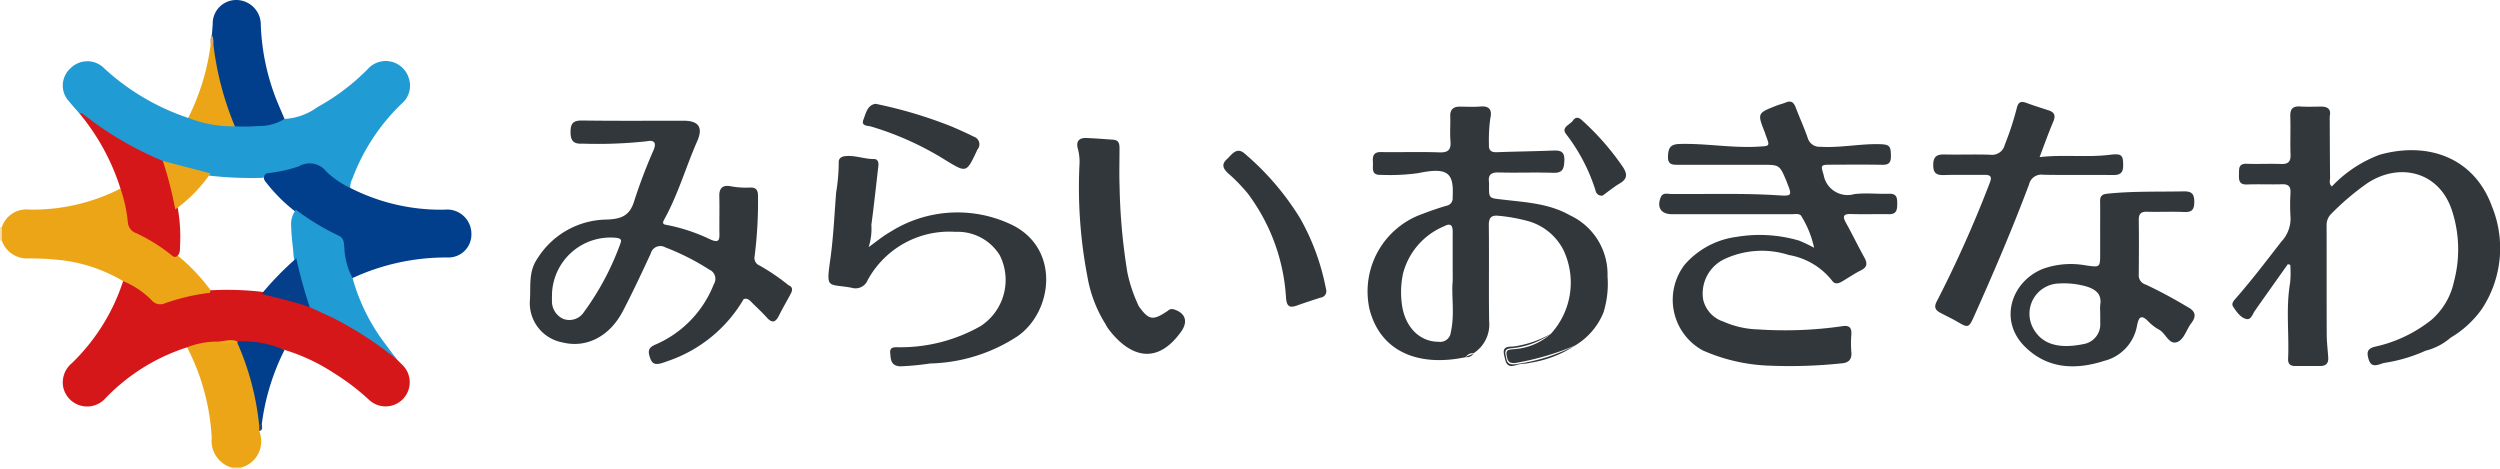 <svg id="グループ_5840" data-name="グループ 5840" xmlns="http://www.w3.org/2000/svg" xmlns:xlink="http://www.w3.org/1999/xlink" width="213.032" height="40" viewBox="0 0 213.032 40">
  <defs>
    <clipPath id="clip-path">
      <rect id="長方形_2609" data-name="長方形 2609" width="213.032" height="40" fill="none"/>
    </clipPath>
  </defs>
  <g id="グループ_5840-2" data-name="グループ 5840" transform="translate(0 0)" clip-path="url(#clip-path)">
    <path id="パス_33700" data-name="パス 33700" d="M.158,29.945,0,29.94V28.784a1,1,0,0,0,.162,0,.851.851,0,0,1,0,1.164" transform="translate(0 -9.432)" fill="#f8ddae"/>
    <path id="パス_33701" data-name="パス 33701" d="M29.357,59.333c0-.051,0-.1,0-.153a.566.566,0,0,1,.837-.005c0,.053,0,.106,0,.159Z" transform="translate(-9.619 -19.333)" fill="#fbe7c9"/>
    <path id="パス_33702" data-name="パス 33702" d="M223.509,25.342a8.407,8.407,0,0,0-1.068-2.668c-.135-.3-.545-.2-.841-.2q-5.1-.006-10.192,0c-.939,0-1.318-.568-.971-1.433.173-.432.551-.3.855-.292,3.063.03,6.126-.083,9.189.116,1.146.075,1.15.011.73-1.055-.02-.051-.036-.1-.058-.155-.589-1.394-.589-1.394-2.107-1.394-2.349,0-4.7,0-7.045,0-.526,0-.98.046-.945-.743.032-.713.217-1.009,1-1.031,2.238-.061,4.454.361,6.692.229,1-.058,1-.022.643-.963-.029-.077-.046-.159-.077-.235-.652-1.655-.653-1.656,1.014-2.305.257-.1.53-.161.783-.266.44-.184.661,0,.816.4.333.873.725,1.726,1.03,2.608a1.05,1.05,0,0,0,1.1.773c1.661.1,3.3-.253,4.95-.225.939.016,1.044.143,1.047,1.041,0,.532-.182.729-.724.719-1.465-.027-2.928-.013-4.394-.008-.909,0-.856.05-.616.871a2.072,2.072,0,0,0,2.611,1.635c.98-.12,1.987,0,2.982-.03.661-.017.681.385.678.865s-.045.884-.69.875c-1.078-.017-2.156.021-3.232-.013-.7-.022-.746.208-.441.758.535.961,1.012,1.956,1.546,2.916.278.5.3.844-.286,1.13-.543.267-1.043.619-1.566.926-.3.177-.629.311-.881-.051a5.971,5.971,0,0,0-3.681-2.186,7.511,7.511,0,0,0-5.554.377,3.241,3.241,0,0,0-1.748,3.433,2.571,2.571,0,0,0,1.718,1.861,7.8,7.8,0,0,0,2.967.668,34.094,34.094,0,0,0,7.092-.263c.609-.11.893.046.847.7a9.044,9.044,0,0,0,0,1.484c.065.694-.283.948-.906.978a41.768,41.768,0,0,1-5.94.195,15.251,15.251,0,0,1-5.835-1.315,4.914,4.914,0,0,1-1.53-7.285,7.061,7.061,0,0,1,4.463-2.384,11.874,11.874,0,0,1,5.3.325,12.629,12.629,0,0,1,1.268.606" transform="translate(-68.923 -4.22)" fill="#32373b"/>
    <path id="パス_33703" data-name="パス 33703" d="M26.854,12.673a5.24,5.24,0,0,0,2.813-1.011,18.491,18.491,0,0,0,4.273-3.23,2.053,2.053,0,0,1,3.489.721,2,2,0,0,1-.614,2.237,17.193,17.193,0,0,0-4.174,6.367,1.625,1.625,0,0,0-.19.793,2.439,2.439,0,0,1-1.758-.906,2.4,2.4,0,0,0-2.916-.633c-.876.374-1.877.376-2.791.681a31.578,31.578,0,0,1-4.411-.172A34.932,34.932,0,0,1,16.6,16.475a27.177,27.177,0,0,1-6.071-3.3c-.426-.305-.651-.828-1.177-1-.288-.332-.585-.656-.861-1a1.967,1.967,0,0,1,.122-2.812,2.015,2.015,0,0,1,2.892.015,19.826,19.826,0,0,0,7.138,4.207,1.407,1.407,0,0,1,.956.075,10.723,10.723,0,0,0,3.07.408,16.208,16.208,0,0,0,4.184-.392" transform="translate(-2.609 -2.539)" fill="#219bd3"/>
    <path id="パス_33704" data-name="パス 33704" d="M18.542,41.254a16.66,16.66,0,0,0-6.988,4.377,2.084,2.084,0,0,1-3.577-1.049A2.135,2.135,0,0,1,8.73,42.6a17.041,17.041,0,0,0,4.363-6.99,1.544,1.544,0,0,1,1.519.626,2.678,2.678,0,0,0,3.318.669,8.772,8.772,0,0,1,2.746-.519,26.229,26.229,0,0,1,4.072.118,21.65,21.65,0,0,1,4.145,1.1c2.753,1.191,5.454,2.468,7.551,4.7.135.136.27.274.405.409a2.057,2.057,0,1,1-2.8,3.014,19.782,19.782,0,0,0-3.025-2.3,16.226,16.226,0,0,0-4.179-1.956c-1.232-.03-2.387-.56-3.624-.563-.134,0-.271-.022-.407-.029-.612-.143-1.2.152-1.808.094-.838-.058-1.615.429-2.464.274" transform="translate(-2.602 -11.657)" fill="#d6171a"/>
    <path id="パス_33705" data-name="パス 33705" d="M108.442,27.53c.615-.438,1.2-.931,1.851-1.3a10.7,10.7,0,0,1,10.219-.654c4.255,1.955,3.669,7.394.634,9.537a14.175,14.175,0,0,1-7.467,2.338,23.129,23.129,0,0,1-2.543.244c-.848-.034-.817-.652-.865-1.144-.058-.594.478-.467.842-.483a13.818,13.818,0,0,0,6.869-1.808,4.689,4.689,0,0,0,1.628-6.026,4.219,4.219,0,0,0-3.782-2,7.913,7.913,0,0,0-7.482,4.122,1.113,1.113,0,0,1-1.375.639c-2.018-.365-2.172.171-1.808-2.389.268-1.9.351-3.817.5-5.727a15.905,15.905,0,0,0,.222-2.536c-.029-.363.218-.528.574-.563.837-.083,1.627.262,2.459.25.284,0,.38.286.348.561-.195,1.685-.374,3.372-.6,5.053a5.153,5.153,0,0,1-.229,1.886" transform="translate(-34.414 -6.478)" fill="#32373b"/>
    <path id="パス_33706" data-name="パス 33706" d="M33.485,21.791c.085-.276.329-.232.539-.276a11.421,11.421,0,0,0,2.4-.551,1.814,1.814,0,0,1,2.36.458,7.594,7.594,0,0,0,2.025,1.38,16.963,16.963,0,0,0,8.043,1.854,2.067,2.067,0,0,1,2.282,2.061,1.958,1.958,0,0,1-1.96,2.015,18.949,18.949,0,0,0-8.165,1.75c-.413-.005-.46-.348-.541-.623a6.765,6.765,0,0,1-.341-1.78,1.31,1.31,0,0,0-.879-1.259,14.2,14.2,0,0,1-3.126-2.008,13.865,13.865,0,0,1-2.342-2.3c-.149-.213-.413-.391-.293-.718" transform="translate(-10.964 -6.79)" fill="#013e8c"/>
    <path id="パス_33707" data-name="パス 33707" d="M17.972,32.782a18,18,0,0,0-3.855.9.947.947,0,0,1-1.1-.244,7.215,7.215,0,0,0-2.449-1.648,13.239,13.239,0,0,0-5.855-1.839c-.71-.085-1.431-.08-2.147-.1A2.279,2.279,0,0,1,.235,28.347l0-1.164a2.2,2.2,0,0,1,2.3-1.492,16.365,16.365,0,0,0,7.8-1.786,2.453,2.453,0,0,1,.646,1.807,2.38,2.38,0,0,0,1.6,2.241,23.519,23.519,0,0,1,2.584,1.616,16.23,16.23,0,0,1,2.633,2.7c.113.149.264.291.168.511" transform="translate(-0.077 -7.834)" fill="#eca516"/>
    <path id="パス_33708" data-name="パス 33708" d="M33.027,10.134a3.984,3.984,0,0,1-2.175.6,15.327,15.327,0,0,1-2.059.028,1.3,1.3,0,0,1-.412-.5,18.478,18.478,0,0,1-1.521-6.4c.058-.305-.15-.605-.02-.912.023-.3.047-.6.068-.9A2,2,0,0,1,28.929,0a2.1,2.1,0,0,1,2.077,2.13,19.229,19.229,0,0,0,1.088,5.718c.268.776.619,1.525.932,2.286" transform="translate(-8.782 0)" fill="#013e8b"/>
    <path id="パス_33709" data-name="パス 33709" d="M23.711,43.788a6.963,6.963,0,0,1,2.477-.487c.59.241,1.2-.139,1.795.069.37.058.451.38.554.649a20.464,20.464,0,0,1,1.455,6.373.947.947,0,0,1-.132.535,2.312,2.312,0,0,1-1.521,3.1l-.837.005a2.369,2.369,0,0,1-1.69-2.521,18.884,18.884,0,0,0-2.1-7.728" transform="translate(-7.771 -14.191)" fill="#eca516"/>
    <path id="パス_33710" data-name="パス 33710" d="M37.32,26.591A20.873,20.873,0,0,0,40.967,28.8c.451.2.421.581.475.958a5.907,5.907,0,0,0,.7,2.646A16.5,16.5,0,0,0,45,38.111c.3.426.625.835.937,1.252a30.452,30.452,0,0,0-5.507-3.583q-.968-.448-1.94-.89a5.3,5.3,0,0,1-.929-2.262c-.2-.658-.261-1.349-.435-2.015-.052-.851-.2-1.7-.209-2.547a2.031,2.031,0,0,1,.4-1.476" transform="translate(-12.1 -8.714)" fill="#219bd3"/>
    <path id="パス_33711" data-name="パス 33711" d="M18.333,26.552c-.221.1-.348-.051-.5-.171a15,15,0,0,0-2.919-1.809,1.054,1.054,0,0,1-.734-.944,12.413,12.413,0,0,0-.627-2.863,18.95,18.95,0,0,0-3.525-6.44c.1.018.229,0,.3.059a28.868,28.868,0,0,0,6.836,4.024c.438.323.484.842.628,1.3a19.882,19.882,0,0,1,.68,2.949,13.651,13.651,0,0,1,.155,3.007c-.006.319.024.664-.292.888" transform="translate(-3.287 -4.695)" fill="#d6171a"/>
    <path id="パス_33712" data-name="パス 33712" d="M110.445,13.157a38.19,38.19,0,0,1,6.5,1.94c.631.272,1.262.551,1.876.86a.681.681,0,0,1,.319,1.088.576.576,0,0,0-.037.073c-.918,1.952-.9,1.928-2.71.828a25.919,25.919,0,0,0-6.307-2.848c-.289-.083-.887-.029-.674-.579s.33-1.25,1.034-1.361" transform="translate(-35.842 -4.312)" fill="#32373b"/>
    <path id="パス_33713" data-name="パス 33713" d="M31.911,50.355a22.96,22.96,0,0,0-1.838-6.933q-.089-.045-.069-.1c.014-.042.03-.063.048-.063a8.979,8.979,0,0,1,4.022.735,19.541,19.541,0,0,0-1.925,6.246c-.041.116-.106.186-.239.118" transform="translate(-9.832 -14.169)" fill="#013e8b"/>
    <path id="パス_33714" data-name="パス 33714" d="M26,5.6a25.969,25.969,0,0,0,1.831,6.987,10.334,10.334,0,0,1-3.976-.719,19.585,19.585,0,0,0,1.912-6.239A.172.172,0,0,1,26,5.6" transform="translate(-7.817 -1.824)" fill="#eca516"/>
    <path id="パス_33715" data-name="パス 33715" d="M144.712,32.079a.489.489,0,0,0-.446.132c-1.275.866-1.618.813-2.47-.37a12.607,12.607,0,0,1-.978-2.868,50.932,50.932,0,0,1-.668-7.343c-.039-1.071-.007-2.144-.006-3.216,0-.378-.028-.74-.525-.776-.767-.056-1.534-.116-2.3-.147-.677-.028-.9.344-.715.953a4.185,4.185,0,0,1,.129,1.3,40.261,40.261,0,0,0,.68,9.58,11.108,11.108,0,0,0,1.535,4.022,4.452,4.452,0,0,0,.254.423c1.869,2.453,4.157,3.071,6.189.227.624-.873.374-1.619-.678-1.921" transform="translate(-44.747 -5.732)" fill="#32373b"/>
    <path id="パス_33716" data-name="パス 33716" d="M163.829,30.95c-.011-.052-.049-.212-.082-.374a19.611,19.611,0,0,0-2.13-5.693,23.008,23.008,0,0,0-4.7-5.5c-.715-.659-1.117.044-1.565.458-.473.438-.3.792.1,1.174a14.717,14.717,0,0,1,1.673,1.711,16.415,16.415,0,0,1,3.279,8.908c.051.683.254.906.914.67.675-.241,1.357-.463,2.04-.681a.549.549,0,0,0,.468-.673" transform="translate(-50.819 -6.264)" fill="#32373b"/>
    <path id="パス_33717" data-name="パス 33717" d="M94.263,37.33c.252-.6.536-.159.735.015A17.014,17.014,0,0,1,96.29,38.62c.358.389.662.426.83-.117.253-.817,1.116-1.388.953-2.366.446.188.331.5.167.8-.322.6-.67,1.192-.972,1.8-.278.563-.568.682-1.028.171-.4-.447-.851-.854-1.275-1.282-.195-.2-.38-.4-.7-.3" transform="translate(-30.892 -11.843)" fill="#32373b"/>
    <path id="パス_33718" data-name="パス 33718" d="M305.111,22.1c-1.482-4.212-5.434-5.657-9.6-4.491a10.838,10.838,0,0,0-4.072,2.7c-.271-.212-.151-.509-.154-.77-.017-1.732-.022-3.465-.031-5.2.132-.578-.136-.828-.693-.832-.608,0-1.219.03-1.824-.01-.674-.046-.863.254-.841.88.036,1.073-.018,2.148.021,3.22.023.624-.214.822-.821.8-.966-.038-1.935.019-2.9-.018-.755-.029-.659.459-.676.932-.018.5.035.857.691.832.994-.038,1.991.011,2.985-.019.548-.017.74.2.718.727a16.381,16.381,0,0,0,0,2.063A2.848,2.848,0,0,1,287.144,25c-1.3,1.671-2.578,3.358-3.98,4.947-.153.174-.281.4-.145.6.288.436.626.932,1.113,1.057.46.118.558-.5.819-.795a1.633,1.633,0,0,0,.089-.139q1.323-1.869,2.648-3.737l.206.059a9.013,9.013,0,0,1-.012,1.519c-.375,2.161-.076,4.336-.173,6.5-.018.411.181.608.6.6.719-.006,1.437,0,2.156,0,.5,0,.694-.262.663-.733-.044-.657-.125-1.313-.128-1.97-.014-3.083,0-6.166-.011-9.25a1.344,1.344,0,0,1,.415-1.033,22.58,22.58,0,0,1,2.953-2.52c2.771-1.913,6.3-1.106,7.357,2.388a10.639,10.639,0,0,1,.129,5.92,5.963,5.963,0,0,1-1.884,3.236,11.723,11.723,0,0,1-4.814,2.31c-.752.167-.727.556-.58,1.063.249.854.846.433,1.35.324a13.429,13.429,0,0,0,3.507-1.037,5.148,5.148,0,0,0,2.137-1.113,8.69,8.69,0,0,0,2.654-2.432,9.407,9.407,0,0,0,.9-8.669" transform="translate(-92.733 -4.423)" fill="#32373b"/>
    <path id="パス_33719" data-name="パス 33719" d="M26.921,5.215l-.233.029a1.318,1.318,0,0,1,.111-.849,1.588,1.588,0,0,1,.122.82" transform="translate(-8.741 -1.44)" fill="#d0ac73"/>
    <path id="パス_33720" data-name="パス 33720" d="M32.842,53.768l.239-.118c-.031.239.171.556-.228.67,0-.184-.007-.368-.011-.551" transform="translate(-10.763 -17.582)" fill="#21497d"/>
    <path id="パス_33721" data-name="パス 33721" d="M190.585,22.773c-1.786-1.02-3.784-1.114-5.744-1.345-1.159-.137-1.168-.063-1.164-1.207a1.9,1.9,0,0,0,0-.247c-.089-.637.152-.878.828-.858,1.546.045,3.1-.024,4.642.03.839.029.924-.382.95-1.06.029-.758-.331-.862-.955-.837-1.6.065-3.2.082-4.8.141-.5.018-.7-.167-.671-.669a13.2,13.2,0,0,1,.118-2.219c.152-.647-.024-1.074-.831-1.007-.576.048-1.16.017-1.74.011s-.867.239-.844.847c.026.687-.04,1.38.018,2.063.063.743-.159,1.017-.954.988-1.656-.061-3.316,0-4.974-.026-.655-.009-.716.376-.68.862.034.458-.182,1.1.627,1.078a17.843,17.843,0,0,0,3.214-.141c2.474-.518,3.073-.08,2.954,1.987q0,.041,0,.083a.645.645,0,0,1-.54.709c-.688.2-1.365.438-2.034.693a7,7,0,0,0-4.508,8.131c.959,3.71,4.307,4.906,8.192,4.073a.7.7,0,0,1,.668-.331,2.905,2.905,0,0,0,1.331-2.731c-.041-2.719.007-5.44-.028-8.16-.009-.675.229-.9.863-.82a14.5,14.5,0,0,1,2.588.479,4.857,4.857,0,0,1,2.9,2.419,6.468,6.468,0,0,1-1.045,7.136,5.217,5.217,0,0,1-3.181,1.328c-.346.046-.7,0-.606.516.078.415.124.734.769.656A23.012,23.012,0,0,0,191,33.867a5.818,5.818,0,0,0,2.432-2.82,8.288,8.288,0,0,0,.344-3.089,5.534,5.534,0,0,0-3.189-5.185M180.42,32.741a.905.905,0,0,1-1.043.8c-1.57.01-2.851-1.207-3.118-3.152a7.587,7.587,0,0,1,.1-2.693,6,6,0,0,1,3.5-4c.586-.311.728-.032.724.5-.008,1.289,0,2.58,0,4.159-.128,1.263.192,2.828-.163,4.381" transform="translate(-56.794 -4.42)" fill="#32373b"/>
    <path id="パス_33722" data-name="パス 33722" d="M203.262,19.1a22.165,22.165,0,0,0-3.476-3.966c-.287-.27-.547-.284-.758.026-.247.364-1.049.576-.588,1.162a15.394,15.394,0,0,1,2.506,4.8.521.521,0,0,0,.608.436c.446-.321.937-.725,1.476-1.047.677-.4.611-.837.232-1.415" transform="translate(-64.987 -4.893)" fill="#32373b"/>
    <path id="パス_33723" data-name="パス 33723" d="M190.757,44.107c-.112-.518.193-.556.616-.586a6.835,6.835,0,0,0,3.271-1.245,8.834,8.834,0,0,1-3.256,1.111c-.494,0-.919.041-.756.721.129.539.152,1.156,1.023.856.383-.132.823-.092,1.218-.2a9.57,9.57,0,0,0,3.8-1.462,15.765,15.765,0,0,1-5.075,1.585c-.765.11-.741-.337-.836-.78" transform="translate(-62.462 -13.855)" fill="#32373b"/>
    <path id="パス_33724" data-name="パス 33724" d="M186.452,44.773c-.2.16-.464.182-.667.331a.633.633,0,0,0,.667-.331" transform="translate(-60.886 -14.673)" fill="#32373b"/>
    <path id="パス_33725" data-name="パス 33725" d="M89.185,29.3a17.773,17.773,0,0,0-2.456-1.668.69.69,0,0,1-.423-.784,36.685,36.685,0,0,0,.289-5.169c0-.487-.178-.713-.681-.692a6.959,6.959,0,0,1-1.647-.11c-.646-.125-.988.133-.969.842.027,1.072-.006,2.146.011,3.219.009.534-.065.756-.7.506a15.246,15.246,0,0,0-3.831-1.278c-.364-.042-.29-.246-.169-.465,1.178-2.124,1.838-4.465,2.811-6.675.518-1.179.109-1.734-1.179-1.734-2.873,0-5.746.022-8.619-.017-.764-.01-1,.223-1,.986s.274,1.03,1.023.986a38.892,38.892,0,0,0,5.445-.2c.585-.118.9.036.608.748a44.315,44.315,0,0,0-1.642,4.313c-.393,1.333-1.165,1.58-2.47,1.61A7.055,7.055,0,0,0,67.8,27.036c-.8,1.15-.545,2.414-.648,3.657a3.406,3.406,0,0,0,2.779,3.491c2.04.51,4.018-.5,5.152-2.672.839-1.607,1.607-3.252,2.372-4.9a.846.846,0,0,1,1.236-.53,20.527,20.527,0,0,1,3.755,1.9.848.848,0,0,1,.385,1.238,9.265,9.265,0,0,1-4.976,5.148c-.534.223-.657.49-.5,1,.216.721.48.818,1.5.423a11.917,11.917,0,0,0,6.521-5.3c.331-.311.543-.035.753.165.454.432.887.885,1.339,1.321.155.151.4.385.548.161a8.347,8.347,0,0,0,1.314-2.553c.021-.081-.086-.194-.144-.286M74.879,25.731a23.324,23.324,0,0,1-3.125,5.879A1.478,1.478,0,0,1,70,32.179a1.646,1.646,0,0,1-.96-1.607c-.009-.165,0-.33,0-.5a4.983,4.983,0,0,1,5.478-4.8c.3.042.506.12.359.454" transform="translate(-22.004 -5.006)" fill="#32373b"/>
    <path id="パス_33726" data-name="パス 33726" d="M24.7,21.46a12.461,12.461,0,0,1-3,3.07A31.807,31.807,0,0,0,20.642,20.4L24.7,21.46" transform="translate(-6.765 -6.685)" fill="#eca518"/>
    <path id="パス_33727" data-name="パス 33727" d="M33.157,35.773a26.7,26.7,0,0,1,2.955-3.035,41.414,41.414,0,0,0,1.15,4.167c-1.341-.475-2.731-.776-4.1-1.133" transform="translate(-10.866 -10.729)" fill="#053e8b"/>
    <path id="パス_33728" data-name="パス 33728" d="M29.2,43.215c.007.056.014.112.021.167-.606-.063-1.238.182-1.824-.143.6.026,1.2-.273,1.8-.024" transform="translate(-8.978 -14.13)" fill="#ecad19"/>
    <path id="パス_33729" data-name="パス 33729" d="M269.937,34.114A40.405,40.405,0,0,0,266.37,32.2a.81.81,0,0,1-.6-.858c.013-1.542.022-3.084,0-4.625-.009-.534.171-.739.716-.724,1.049.03,2.1-.027,3.15.022.662.03.86-.2.865-.848.005-.676-.2-.924-.9-.91-2.176.044-4.354-.03-6.526.2-.482.051-.607.243-.6.674.017.826,0,1.652.005,2.477q0,.95,0,1.9c0,1.263,0,1.223-1.223,1.056a7.071,7.071,0,0,0-3.672.3c-2.668,1.079-3.808,4.405-1.478,6.666,1.921,1.864,4.281,1.953,6.715,1.17a3.764,3.764,0,0,0,2.793-2.97c.122-.631.286-1.1.972-.387a3.816,3.816,0,0,0,.916.7c.567.309.838,1.3,1.523,1.06.6-.206.8-1.069,1.218-1.613.452-.588.37-1.026-.306-1.377m-7.454-.162a3.824,3.824,0,0,0,0,.575c0,.3.009.6,0,.906A1.707,1.707,0,0,1,261.2,37.24c-1.841.4-3.62.291-4.477-1.41a2.58,2.58,0,0,1,2.251-3.724,6.928,6.928,0,0,1,2.44.286c.8.282,1.208.7,1.07,1.56" transform="translate(-83.519 -7.949)" fill="#32373b"/>
    <path id="パス_33730" data-name="パス 33730" d="M254.41,19.126c1.989.038,3.98,0,5.97.024.6.007.852-.2.849-.81-.005-.872-.107-1.041-1.105-.918-1.977.245-3.961-.031-6.016.2.4-1.061.757-2.061,1.17-3.035.213-.5.1-.784-.4-.948-.63-.206-1.265-.4-1.884-.633-.47-.177-.707-.081-.829.432a25.105,25.105,0,0,1-1.025,3.133,1.11,1.11,0,0,1-1.22.85c-1.3-.048-2.6.008-3.9-.023-.641-.015-.966.148-.977.867s.263.91.932.887c1.131-.04,2.266,0,3.4-.018.53-.009.71.132.487.676a101.117,101.117,0,0,1-4.508,10.09c-.278.51-.127.763.3.992.486.262.99.491,1.465.771.879.518.961.515,1.388-.439,1.663-3.716,3.27-7.457,4.7-11.27a1.072,1.072,0,0,1,1.2-.828" transform="translate(-80.307 -4.235)" fill="#32373b"/>
  </g>
</svg>
